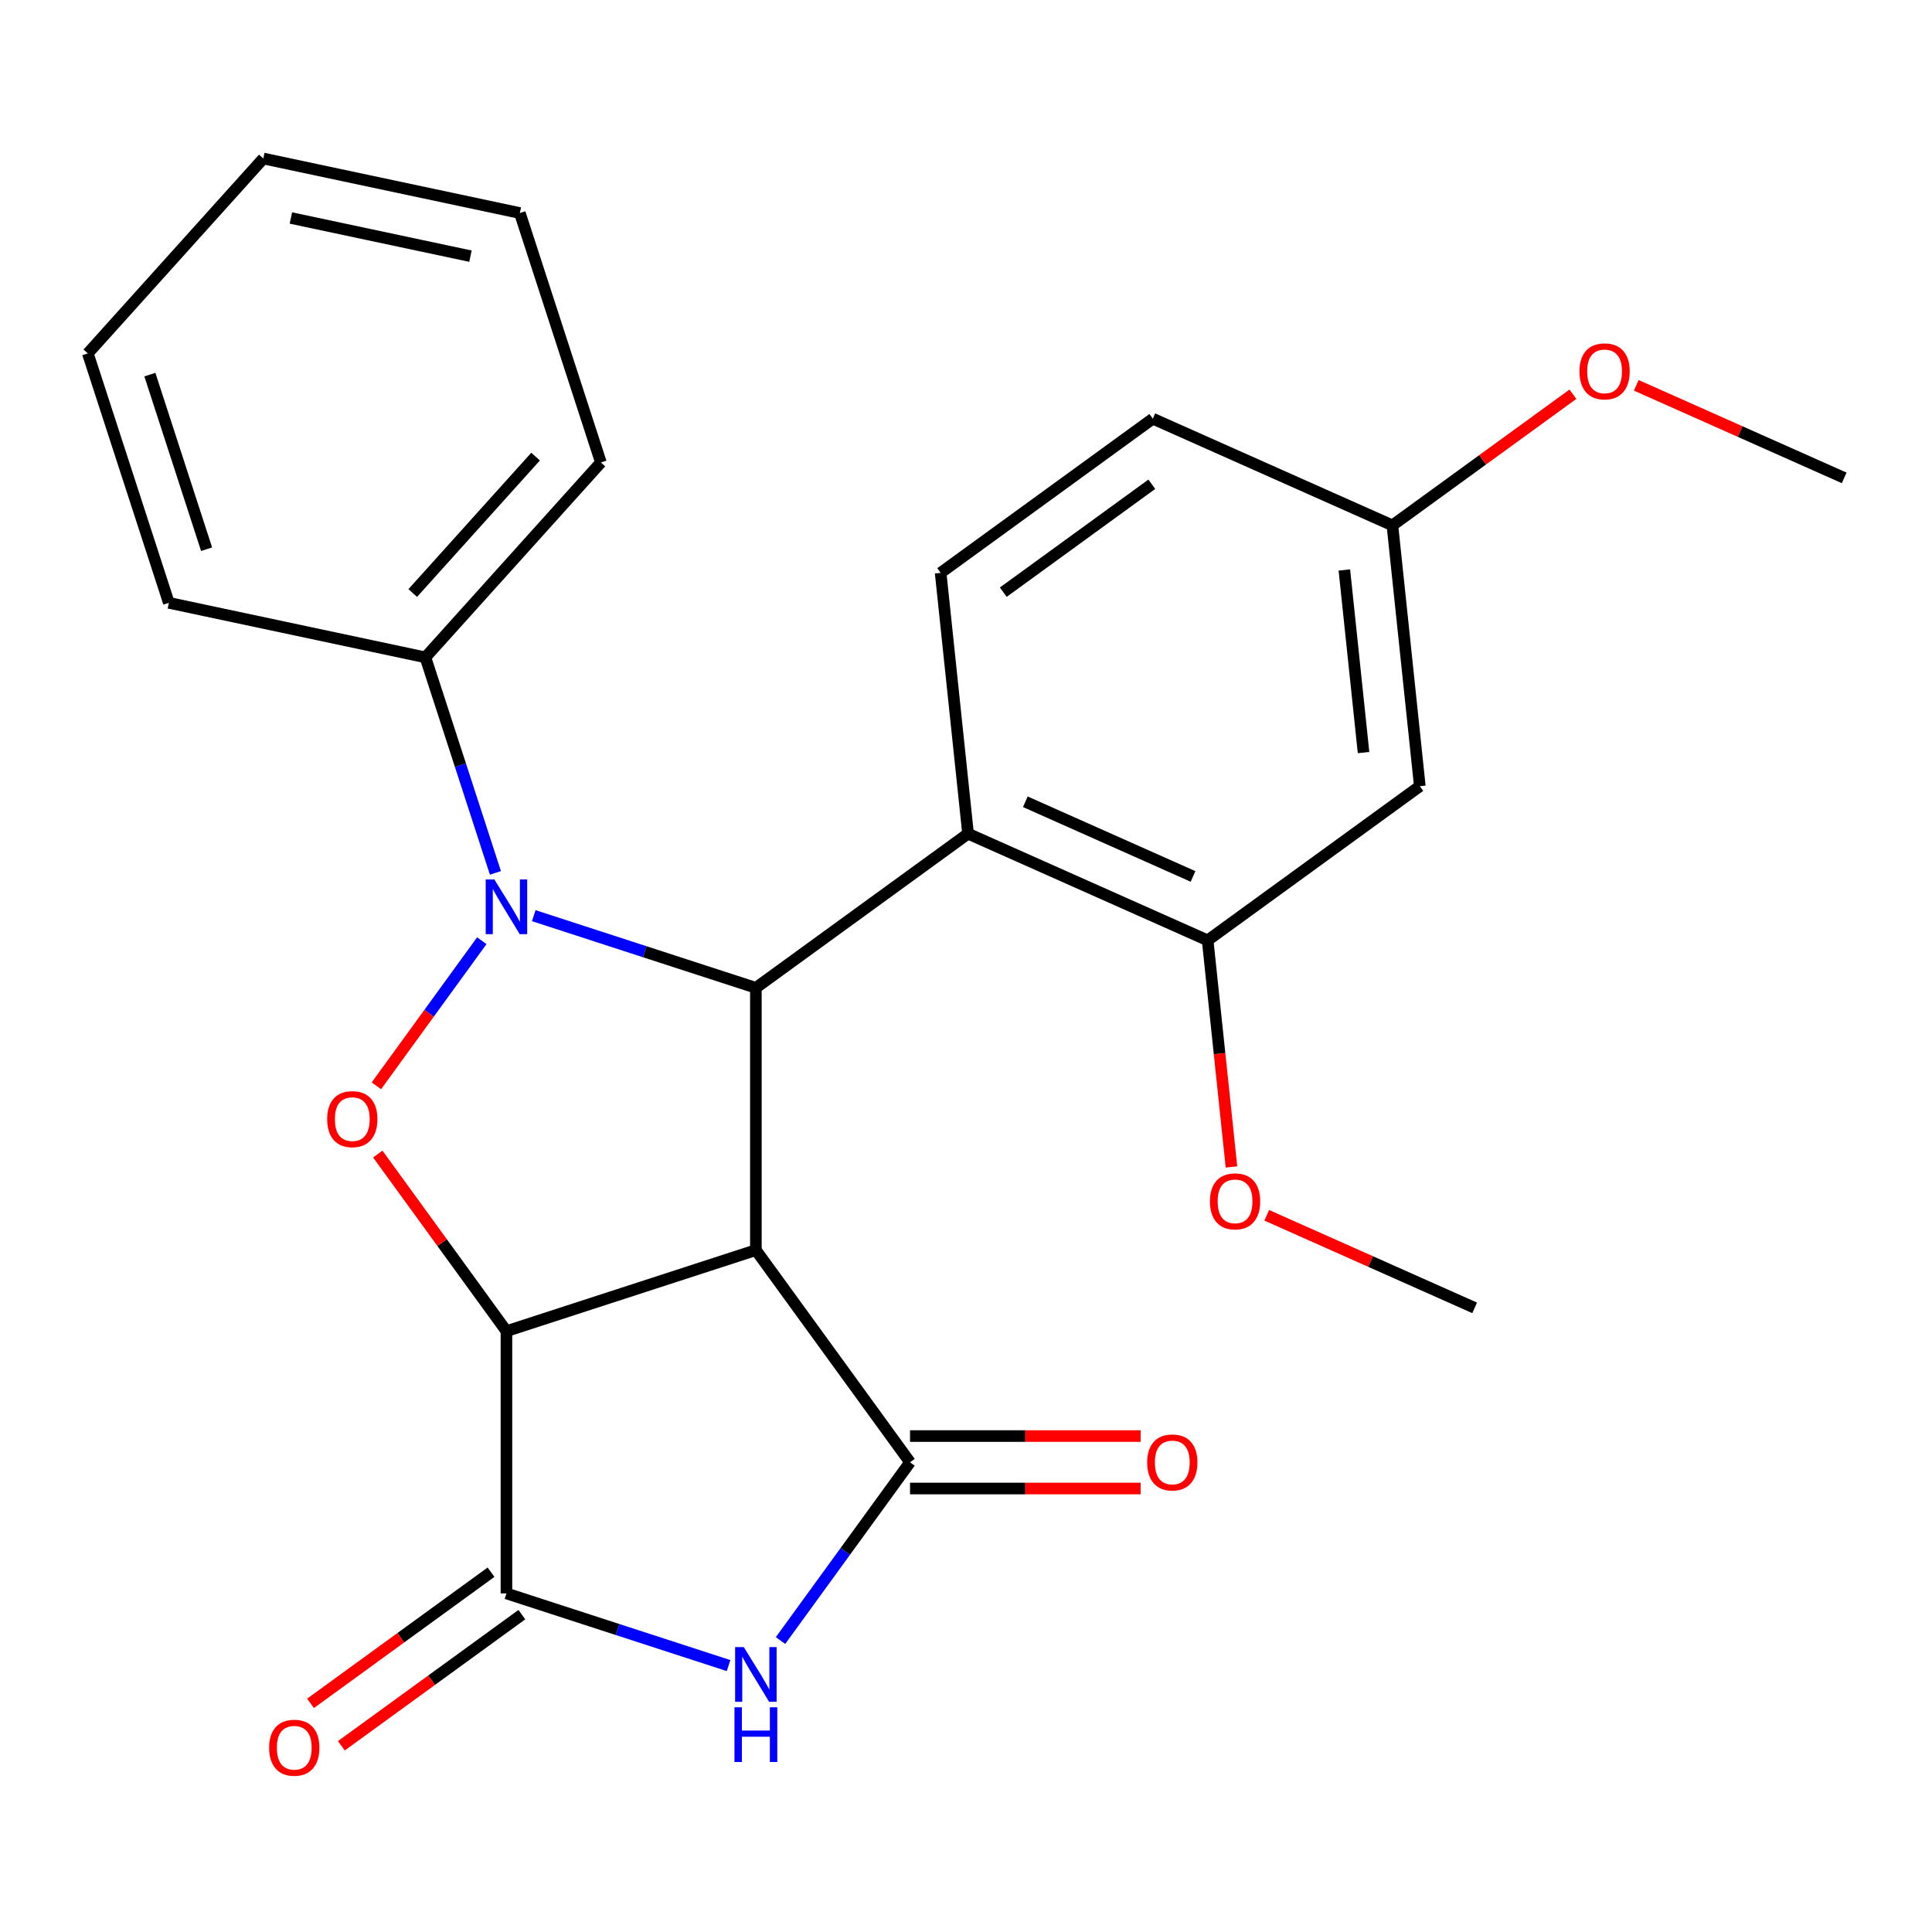 <?xml version='1.0' encoding='iso-8859-1'?>
<svg version='1.1' baseProfile='full'
              xmlns='http://www.w3.org/2000/svg'
                      xmlns:rdkit='http://www.rdkit.org/xml'
                      xmlns:xlink='http://www.w3.org/1999/xlink'
                  xml:space='preserve'
width='1000px' height='1000px' viewBox='0 0 1000 1000'>
<!-- END OF HEADER -->
<rect style='opacity:1.0;fill:#FFFFFF;stroke:none' width='1000' height='1000' x='0' y='0'> </rect>
<path class='bond-0' d='M 391.24,647.053 L 262.135,689.001' style='fill:none;fill-rule:evenodd;stroke:#000000;stroke-width:6px;stroke-linecap:butt;stroke-linejoin:miter;stroke-opacity:1' />
<path class='bond-2' d='M 391.24,647.053 L 391.24,511.304' style='fill:none;fill-rule:evenodd;stroke:#000000;stroke-width:6px;stroke-linecap:butt;stroke-linejoin:miter;stroke-opacity:1' />
<path class='bond-3' d='M 391.24,647.053 L 471.031,756.876' style='fill:none;fill-rule:evenodd;stroke:#000000;stroke-width:6px;stroke-linecap:butt;stroke-linejoin:miter;stroke-opacity:1' />
<path class='bond-4' d='M 262.135,689.001 L 228.834,643.167' style='fill:none;fill-rule:evenodd;stroke:#000000;stroke-width:6px;stroke-linecap:butt;stroke-linejoin:miter;stroke-opacity:1' />
<path class='bond-4' d='M 228.834,643.167 L 195.533,597.332' style='fill:none;fill-rule:evenodd;stroke:#FF0000;stroke-width:6px;stroke-linecap:butt;stroke-linejoin:miter;stroke-opacity:1' />
<path class='bond-6' d='M 262.135,689.001 L 262.135,824.75' style='fill:none;fill-rule:evenodd;stroke:#000000;stroke-width:6px;stroke-linecap:butt;stroke-linejoin:miter;stroke-opacity:1' />
<path class='bond-1' d='M 276.268,473.947 L 333.754,492.626' style='fill:none;fill-rule:evenodd;stroke:#0000FF;stroke-width:6px;stroke-linecap:butt;stroke-linejoin:miter;stroke-opacity:1' />
<path class='bond-1' d='M 333.754,492.626 L 391.24,511.304' style='fill:none;fill-rule:evenodd;stroke:#000000;stroke-width:6px;stroke-linecap:butt;stroke-linejoin:miter;stroke-opacity:1' />
<path class='bond-11' d='M 256.431,451.801 L 238.308,396.026' style='fill:none;fill-rule:evenodd;stroke:#0000FF;stroke-width:6px;stroke-linecap:butt;stroke-linejoin:miter;stroke-opacity:1' />
<path class='bond-11' d='M 238.308,396.026 L 220.186,340.25' style='fill:none;fill-rule:evenodd;stroke:#000000;stroke-width:6px;stroke-linecap:butt;stroke-linejoin:miter;stroke-opacity:1' />
<path class='bond-26' d='M 249.381,486.909 L 222.1,524.458' style='fill:none;fill-rule:evenodd;stroke:#0000FF;stroke-width:6px;stroke-linecap:butt;stroke-linejoin:miter;stroke-opacity:1' />
<path class='bond-26' d='M 222.1,524.458 L 194.819,562.007' style='fill:none;fill-rule:evenodd;stroke:#FF0000;stroke-width:6px;stroke-linecap:butt;stroke-linejoin:miter;stroke-opacity:1' />
<path class='bond-7' d='M 391.24,511.304 L 501.063,431.512' style='fill:none;fill-rule:evenodd;stroke:#000000;stroke-width:6px;stroke-linecap:butt;stroke-linejoin:miter;stroke-opacity:1' />
<path class='bond-5' d='M 471.031,756.876 L 437.512,803.011' style='fill:none;fill-rule:evenodd;stroke:#000000;stroke-width:6px;stroke-linecap:butt;stroke-linejoin:miter;stroke-opacity:1' />
<path class='bond-5' d='M 437.512,803.011 L 403.993,849.146' style='fill:none;fill-rule:evenodd;stroke:#0000FF;stroke-width:6px;stroke-linecap:butt;stroke-linejoin:miter;stroke-opacity:1' />
<path class='bond-12' d='M 471.031,770.451 L 530.708,770.451' style='fill:none;fill-rule:evenodd;stroke:#000000;stroke-width:6px;stroke-linecap:butt;stroke-linejoin:miter;stroke-opacity:1' />
<path class='bond-12' d='M 530.708,770.451 L 590.386,770.451' style='fill:none;fill-rule:evenodd;stroke:#FF0000;stroke-width:6px;stroke-linecap:butt;stroke-linejoin:miter;stroke-opacity:1' />
<path class='bond-12' d='M 471.031,743.301 L 530.708,743.301' style='fill:none;fill-rule:evenodd;stroke:#000000;stroke-width:6px;stroke-linecap:butt;stroke-linejoin:miter;stroke-opacity:1' />
<path class='bond-12' d='M 530.708,743.301 L 590.386,743.301' style='fill:none;fill-rule:evenodd;stroke:#FF0000;stroke-width:6px;stroke-linecap:butt;stroke-linejoin:miter;stroke-opacity:1' />
<path class='bond-25' d='M 377.106,862.107 L 319.62,843.429' style='fill:none;fill-rule:evenodd;stroke:#0000FF;stroke-width:6px;stroke-linecap:butt;stroke-linejoin:miter;stroke-opacity:1' />
<path class='bond-25' d='M 319.62,843.429 L 262.135,824.75' style='fill:none;fill-rule:evenodd;stroke:#000000;stroke-width:6px;stroke-linecap:butt;stroke-linejoin:miter;stroke-opacity:1' />
<path class='bond-13' d='M 254.155,813.768 L 207.441,847.708' style='fill:none;fill-rule:evenodd;stroke:#000000;stroke-width:6px;stroke-linecap:butt;stroke-linejoin:miter;stroke-opacity:1' />
<path class='bond-13' d='M 207.441,847.708 L 160.726,881.649' style='fill:none;fill-rule:evenodd;stroke:#FF0000;stroke-width:6px;stroke-linecap:butt;stroke-linejoin:miter;stroke-opacity:1' />
<path class='bond-13' d='M 270.114,835.733 L 223.399,869.673' style='fill:none;fill-rule:evenodd;stroke:#000000;stroke-width:6px;stroke-linecap:butt;stroke-linejoin:miter;stroke-opacity:1' />
<path class='bond-13' d='M 223.399,869.673 L 176.684,903.613' style='fill:none;fill-rule:evenodd;stroke:#FF0000;stroke-width:6px;stroke-linecap:butt;stroke-linejoin:miter;stroke-opacity:1' />
<path class='bond-8' d='M 501.063,431.512 L 625.076,486.727' style='fill:none;fill-rule:evenodd;stroke:#000000;stroke-width:6px;stroke-linecap:butt;stroke-linejoin:miter;stroke-opacity:1' />
<path class='bond-8' d='M 530.708,414.992 L 617.517,453.642' style='fill:none;fill-rule:evenodd;stroke:#000000;stroke-width:6px;stroke-linecap:butt;stroke-linejoin:miter;stroke-opacity:1' />
<path class='bond-9' d='M 501.063,431.512 L 486.873,296.507' style='fill:none;fill-rule:evenodd;stroke:#000000;stroke-width:6px;stroke-linecap:butt;stroke-linejoin:miter;stroke-opacity:1' />
<path class='bond-10' d='M 625.076,486.727 L 734.899,406.935' style='fill:none;fill-rule:evenodd;stroke:#000000;stroke-width:6px;stroke-linecap:butt;stroke-linejoin:miter;stroke-opacity:1' />
<path class='bond-16' d='M 625.076,486.727 L 631.24,545.372' style='fill:none;fill-rule:evenodd;stroke:#000000;stroke-width:6px;stroke-linecap:butt;stroke-linejoin:miter;stroke-opacity:1' />
<path class='bond-16' d='M 631.24,545.372 L 637.404,604.018' style='fill:none;fill-rule:evenodd;stroke:#FF0000;stroke-width:6px;stroke-linecap:butt;stroke-linejoin:miter;stroke-opacity:1' />
<path class='bond-15' d='M 486.873,296.507 L 596.696,216.716' style='fill:none;fill-rule:evenodd;stroke:#000000;stroke-width:6px;stroke-linecap:butt;stroke-linejoin:miter;stroke-opacity:1' />
<path class='bond-15' d='M 519.305,306.503 L 596.181,250.649' style='fill:none;fill-rule:evenodd;stroke:#000000;stroke-width:6px;stroke-linecap:butt;stroke-linejoin:miter;stroke-opacity:1' />
<path class='bond-27' d='M 734.899,406.935 L 720.709,271.93' style='fill:none;fill-rule:evenodd;stroke:#000000;stroke-width:6px;stroke-linecap:butt;stroke-linejoin:miter;stroke-opacity:1' />
<path class='bond-27' d='M 705.769,389.522 L 695.837,295.019' style='fill:none;fill-rule:evenodd;stroke:#000000;stroke-width:6px;stroke-linecap:butt;stroke-linejoin:miter;stroke-opacity:1' />
<path class='bond-18' d='M 220.186,340.25 L 311.02,239.369' style='fill:none;fill-rule:evenodd;stroke:#000000;stroke-width:6px;stroke-linecap:butt;stroke-linejoin:miter;stroke-opacity:1' />
<path class='bond-18' d='M 213.635,306.951 L 277.218,236.334' style='fill:none;fill-rule:evenodd;stroke:#000000;stroke-width:6px;stroke-linecap:butt;stroke-linejoin:miter;stroke-opacity:1' />
<path class='bond-19' d='M 220.186,340.25 L 87.403,312.026' style='fill:none;fill-rule:evenodd;stroke:#000000;stroke-width:6px;stroke-linecap:butt;stroke-linejoin:miter;stroke-opacity:1' />
<path class='bond-14' d='M 720.709,271.93 L 596.696,216.716' style='fill:none;fill-rule:evenodd;stroke:#000000;stroke-width:6px;stroke-linecap:butt;stroke-linejoin:miter;stroke-opacity:1' />
<path class='bond-17' d='M 720.709,271.93 L 767.424,237.99' style='fill:none;fill-rule:evenodd;stroke:#000000;stroke-width:6px;stroke-linecap:butt;stroke-linejoin:miter;stroke-opacity:1' />
<path class='bond-17' d='M 767.424,237.99 L 814.139,204.049' style='fill:none;fill-rule:evenodd;stroke:#FF0000;stroke-width:6px;stroke-linecap:butt;stroke-linejoin:miter;stroke-opacity:1' />
<path class='bond-20' d='M 655.659,629.031 L 709.469,652.988' style='fill:none;fill-rule:evenodd;stroke:#FF0000;stroke-width:6px;stroke-linecap:butt;stroke-linejoin:miter;stroke-opacity:1' />
<path class='bond-20' d='M 709.469,652.988 L 763.278,676.946' style='fill:none;fill-rule:evenodd;stroke:#000000;stroke-width:6px;stroke-linecap:butt;stroke-linejoin:miter;stroke-opacity:1' />
<path class='bond-21' d='M 846.926,199.438 L 900.736,223.395' style='fill:none;fill-rule:evenodd;stroke:#FF0000;stroke-width:6px;stroke-linecap:butt;stroke-linejoin:miter;stroke-opacity:1' />
<path class='bond-21' d='M 900.736,223.395 L 954.545,247.353' style='fill:none;fill-rule:evenodd;stroke:#000000;stroke-width:6px;stroke-linecap:butt;stroke-linejoin:miter;stroke-opacity:1' />
<path class='bond-22' d='M 311.02,239.369 L 269.071,110.264' style='fill:none;fill-rule:evenodd;stroke:#000000;stroke-width:6px;stroke-linecap:butt;stroke-linejoin:miter;stroke-opacity:1' />
<path class='bond-23' d='M 87.403,312.026 L 45.455,182.921' style='fill:none;fill-rule:evenodd;stroke:#000000;stroke-width:6px;stroke-linecap:butt;stroke-linejoin:miter;stroke-opacity:1' />
<path class='bond-23' d='M 106.932,284.271 L 77.568,193.897' style='fill:none;fill-rule:evenodd;stroke:#000000;stroke-width:6px;stroke-linecap:butt;stroke-linejoin:miter;stroke-opacity:1' />
<path class='bond-28' d='M 269.071,110.264 L 136.288,82.04' style='fill:none;fill-rule:evenodd;stroke:#000000;stroke-width:6px;stroke-linecap:butt;stroke-linejoin:miter;stroke-opacity:1' />
<path class='bond-28' d='M 243.509,132.587 L 150.561,112.83' style='fill:none;fill-rule:evenodd;stroke:#000000;stroke-width:6px;stroke-linecap:butt;stroke-linejoin:miter;stroke-opacity:1' />
<path class='bond-24' d='M 45.455,182.921 L 136.288,82.04' style='fill:none;fill-rule:evenodd;stroke:#000000;stroke-width:6px;stroke-linecap:butt;stroke-linejoin:miter;stroke-opacity:1' />
<path  class='atom-2' d='M 255.875 455.195
L 265.155 470.195
Q 266.075 471.675, 267.555 474.355
Q 269.035 477.035, 269.115 477.195
L 269.115 455.195
L 272.875 455.195
L 272.875 483.515
L 268.995 483.515
L 259.035 467.115
Q 257.875 465.195, 256.635 462.995
Q 255.435 460.795, 255.075 460.115
L 255.075 483.515
L 251.395 483.515
L 251.395 455.195
L 255.875 455.195
' fill='#0000FF'/>
<path  class='atom-5' d='M 169.343 579.258
Q 169.343 572.458, 172.703 568.658
Q 176.063 564.858, 182.343 564.858
Q 188.623 564.858, 191.983 568.658
Q 195.343 572.458, 195.343 579.258
Q 195.343 586.138, 191.943 590.058
Q 188.543 593.938, 182.343 593.938
Q 176.103 593.938, 172.703 590.058
Q 169.343 586.178, 169.343 579.258
M 182.343 590.738
Q 186.663 590.738, 188.983 587.858
Q 191.343 584.938, 191.343 579.258
Q 191.343 573.698, 188.983 570.898
Q 186.663 568.058, 182.343 568.058
Q 178.023 568.058, 175.663 570.858
Q 173.343 573.658, 173.343 579.258
Q 173.343 584.978, 175.663 587.858
Q 178.023 590.738, 182.343 590.738
' fill='#FF0000'/>
<path  class='atom-6' d='M 384.98 852.539
L 394.26 867.539
Q 395.18 869.019, 396.66 871.699
Q 398.14 874.379, 398.22 874.539
L 398.22 852.539
L 401.98 852.539
L 401.98 880.859
L 398.1 880.859
L 388.14 864.459
Q 386.98 862.539, 385.74 860.339
Q 384.54 858.139, 384.18 857.459
L 384.18 880.859
L 380.5 880.859
L 380.5 852.539
L 384.98 852.539
' fill='#0000FF'/>
<path  class='atom-6' d='M 380.16 883.691
L 384 883.691
L 384 895.731
L 398.48 895.731
L 398.48 883.691
L 402.32 883.691
L 402.32 912.011
L 398.48 912.011
L 398.48 898.931
L 384 898.931
L 384 912.011
L 380.16 912.011
L 380.16 883.691
' fill='#0000FF'/>
<path  class='atom-13' d='M 593.78 756.956
Q 593.78 750.156, 597.14 746.356
Q 600.5 742.556, 606.78 742.556
Q 613.06 742.556, 616.42 746.356
Q 619.78 750.156, 619.78 756.956
Q 619.78 763.836, 616.38 767.756
Q 612.98 771.636, 606.78 771.636
Q 600.54 771.636, 597.14 767.756
Q 593.78 763.876, 593.78 756.956
M 606.78 768.436
Q 611.1 768.436, 613.42 765.556
Q 615.78 762.636, 615.78 756.956
Q 615.78 751.396, 613.42 748.596
Q 611.1 745.756, 606.78 745.756
Q 602.46 745.756, 600.1 748.556
Q 597.78 751.356, 597.78 756.956
Q 597.78 762.676, 600.1 765.556
Q 602.46 768.436, 606.78 768.436
' fill='#FF0000'/>
<path  class='atom-14' d='M 139.311 904.622
Q 139.311 897.822, 142.671 894.022
Q 146.031 890.222, 152.311 890.222
Q 158.591 890.222, 161.951 894.022
Q 165.311 897.822, 165.311 904.622
Q 165.311 911.502, 161.911 915.422
Q 158.511 919.302, 152.311 919.302
Q 146.071 919.302, 142.671 915.422
Q 139.311 911.542, 139.311 904.622
M 152.311 916.102
Q 156.631 916.102, 158.951 913.222
Q 161.311 910.302, 161.311 904.622
Q 161.311 899.062, 158.951 896.262
Q 156.631 893.422, 152.311 893.422
Q 147.991 893.422, 145.631 896.222
Q 143.311 899.022, 143.311 904.622
Q 143.311 910.342, 145.631 913.222
Q 147.991 916.102, 152.311 916.102
' fill='#FF0000'/>
<path  class='atom-17' d='M 626.265 621.812
Q 626.265 615.012, 629.625 611.212
Q 632.985 607.412, 639.265 607.412
Q 645.545 607.412, 648.905 611.212
Q 652.265 615.012, 652.265 621.812
Q 652.265 628.692, 648.865 632.612
Q 645.465 636.492, 639.265 636.492
Q 633.025 636.492, 629.625 632.612
Q 626.265 628.732, 626.265 621.812
M 639.265 633.292
Q 643.585 633.292, 645.905 630.412
Q 648.265 627.492, 648.265 621.812
Q 648.265 616.252, 645.905 613.452
Q 643.585 610.612, 639.265 610.612
Q 634.945 610.612, 632.585 613.412
Q 630.265 616.212, 630.265 621.812
Q 630.265 627.532, 632.585 630.412
Q 634.945 633.292, 639.265 633.292
' fill='#FF0000'/>
<path  class='atom-18' d='M 817.533 192.219
Q 817.533 185.419, 820.893 181.619
Q 824.253 177.819, 830.533 177.819
Q 836.813 177.819, 840.173 181.619
Q 843.533 185.419, 843.533 192.219
Q 843.533 199.099, 840.133 203.019
Q 836.733 206.899, 830.533 206.899
Q 824.293 206.899, 820.893 203.019
Q 817.533 199.139, 817.533 192.219
M 830.533 203.699
Q 834.853 203.699, 837.173 200.819
Q 839.533 197.899, 839.533 192.219
Q 839.533 186.659, 837.173 183.859
Q 834.853 181.019, 830.533 181.019
Q 826.213 181.019, 823.853 183.819
Q 821.533 186.619, 821.533 192.219
Q 821.533 197.939, 823.853 200.819
Q 826.213 203.699, 830.533 203.699
' fill='#FF0000'/>
</svg>

